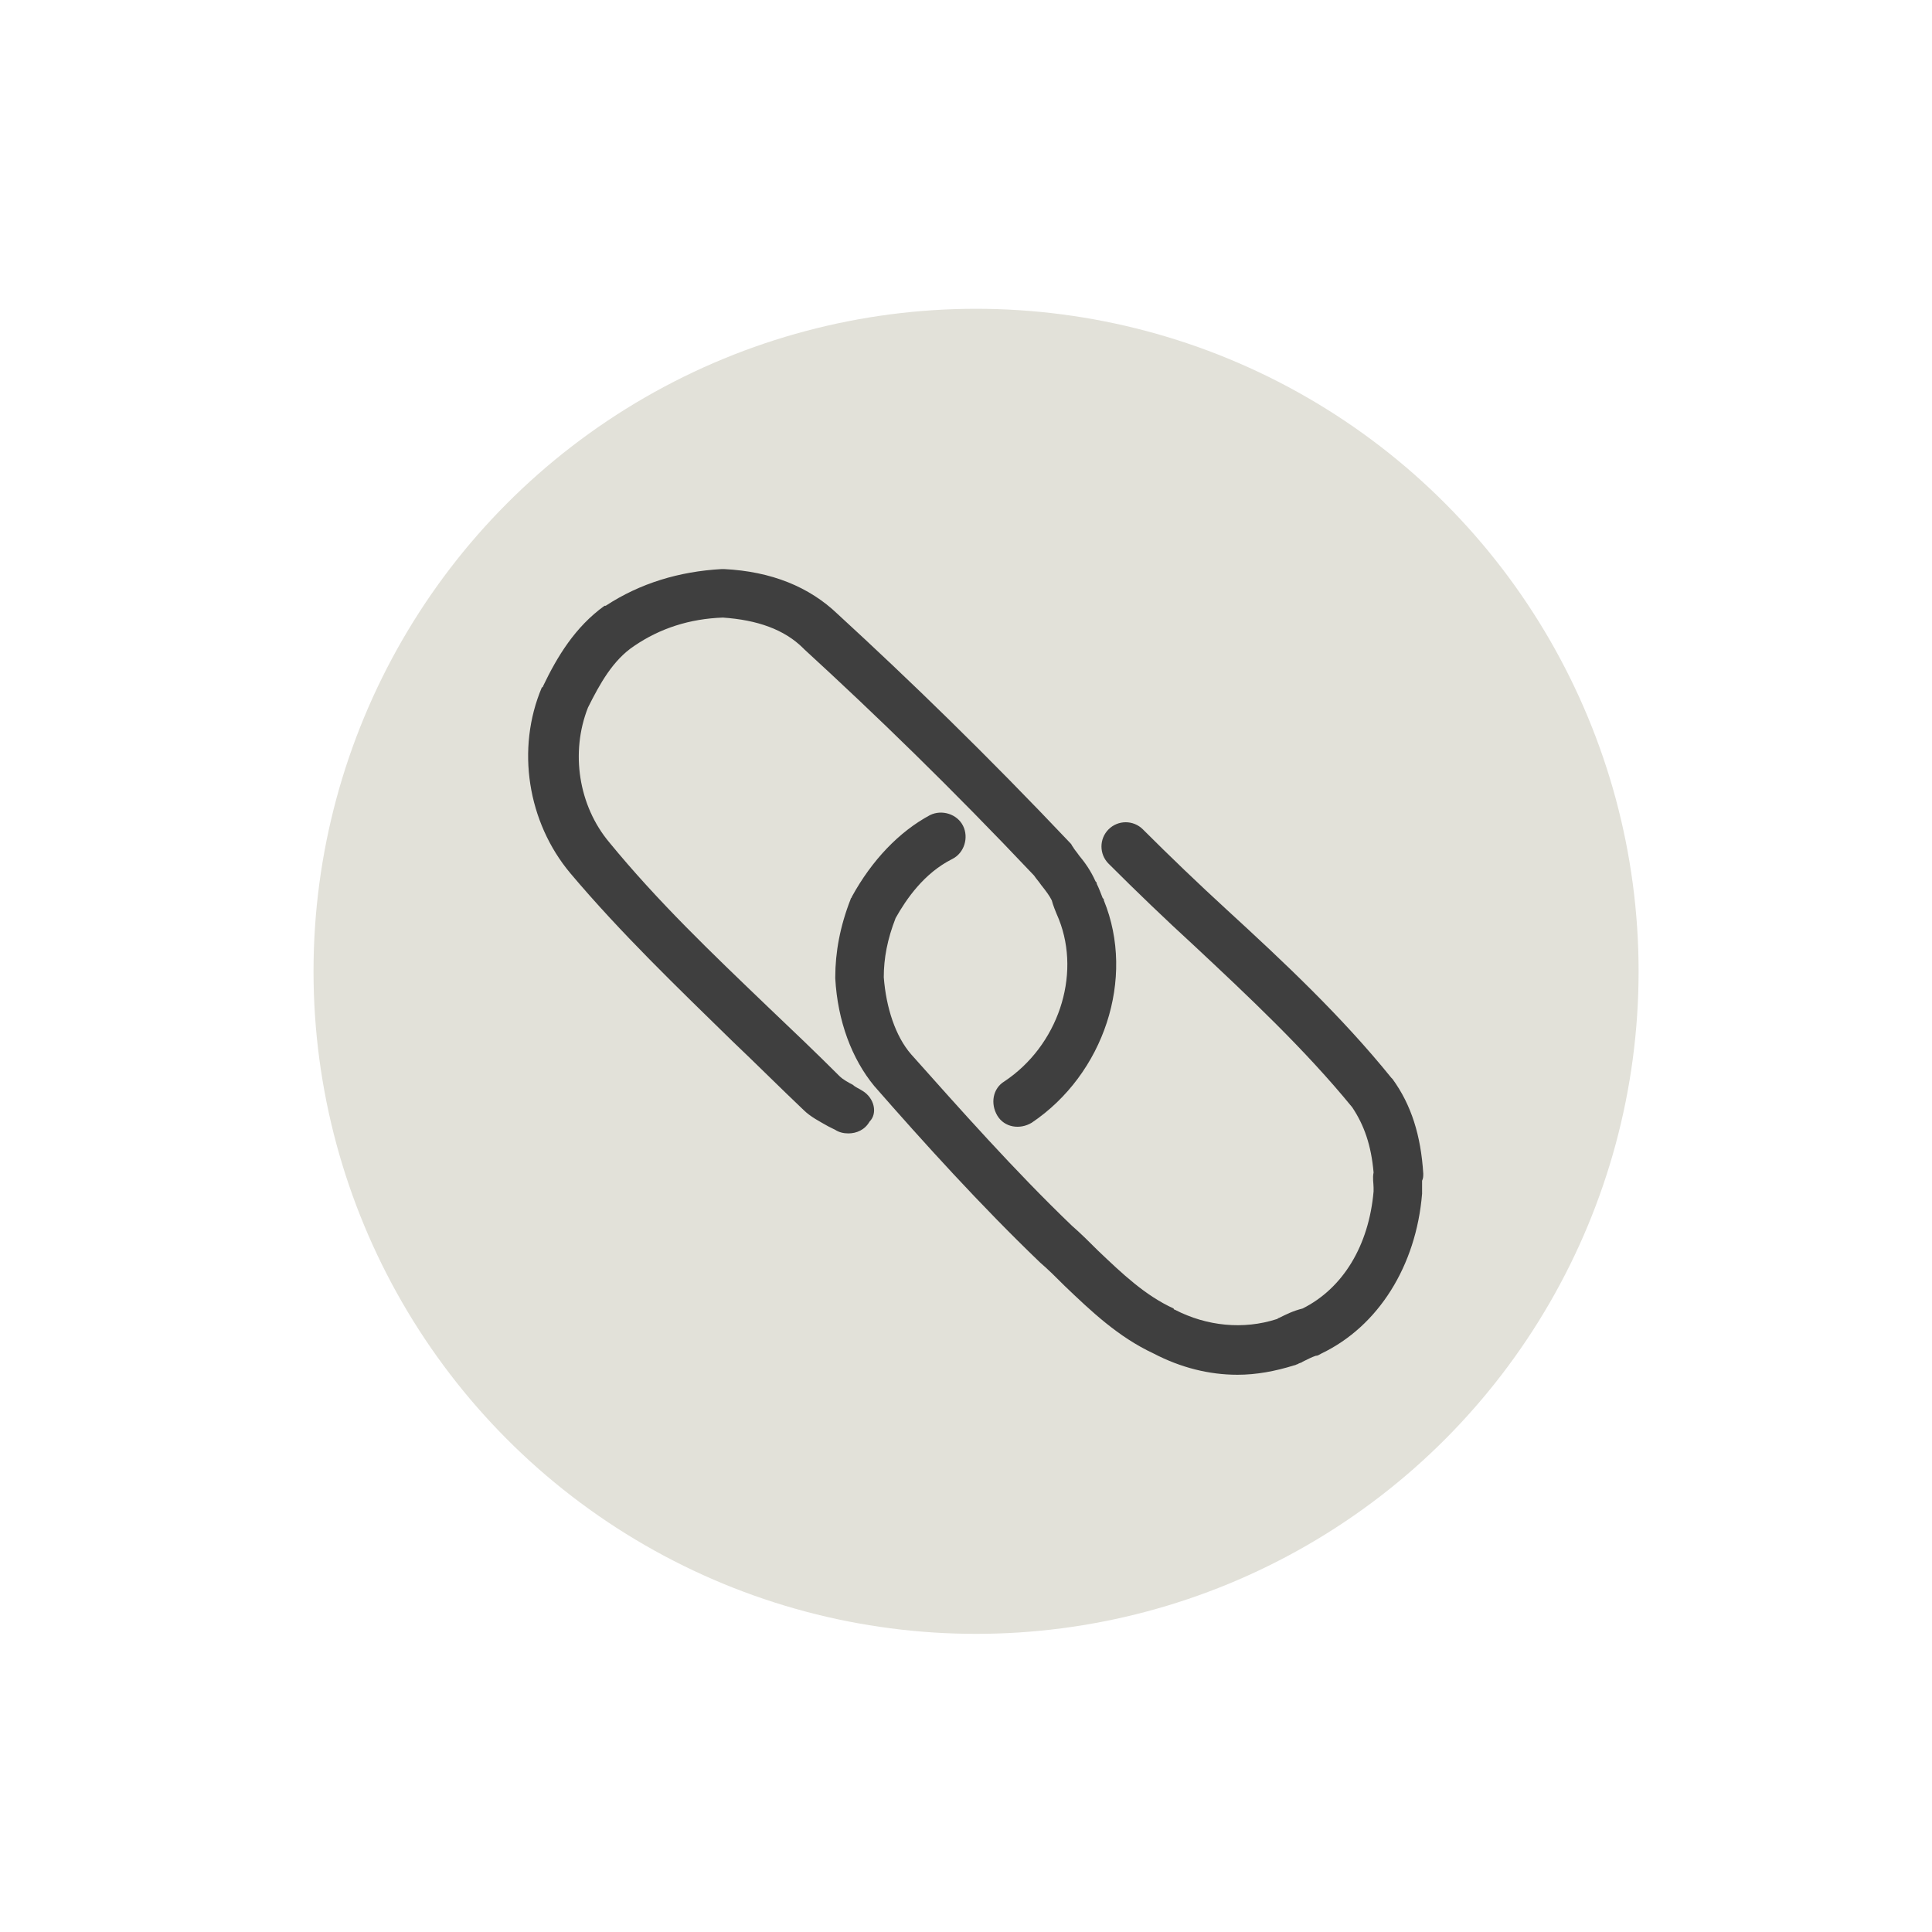 <?xml version="1.0" encoding="utf-8"?>
<!-- Generator: Adobe Illustrator 19.2.0, SVG Export Plug-In . SVG Version: 6.00 Build 0)  -->
<svg version="1.1" id="Ebene_1" xmlns="http://www.w3.org/2000/svg" xmlns:xlink="http://www.w3.org/1999/xlink" x="0px" y="0px"
	 viewBox="0 0 163.3 163.3" style="enable-background:new 0 0 163.3 163.3;" xml:space="preserve">
<style type="text/css">
	.st0{fill-rule:evenodd;clip-rule:evenodd;fill:#E2E1D9;}
	.st1{fill:#3F3F3F;}
</style>
<circle class="st0" cx="82.5" cy="82.1" r="56"/>
<g>
	<path class="st1" d="M72.9,92.2c-0.3-0.2-0.6-0.3-0.8-0.5c-0.4-0.2-0.9-0.5-1.1-0.7c-2-2-4.1-4-6.1-5.9c-4.8-4.6-9.3-8.9-13.4-13.9
		c-2.6-3.1-3.3-7.6-1.8-11.4c1-2,2.1-4,3.9-5.2c2.2-1.5,4.7-2.3,7.5-2.4c2.9,0.2,5.2,1,6.8,2.6c0,0,0,0,0.1,0.1
		c6,5.5,12.4,11.7,19.4,19.1c0.2,0.3,0.4,0.5,0.6,0.8c0.4,0.5,0.7,0.9,0.9,1.3c0.1,0.4,0.3,0.9,0.6,1.6c1.9,4.8-0.1,10.7-4.6,13.7
		c-1,0.6-1.2,1.9-0.6,2.9c0.6,1,1.9,1.2,2.9,0.6c6.1-4.1,8.8-12.2,6.1-18.8c0-0.1,0-0.1-0.1-0.2c-0.2-0.5-0.3-0.8-0.5-1.2
		c0-0.1,0-0.1-0.1-0.2c-0.4-0.9-0.9-1.6-1.4-2.2c-0.2-0.3-0.4-0.5-0.5-0.7c-0.1-0.1-0.1-0.2-0.2-0.3c-7.1-7.5-13.6-13.8-19.7-19.4
		c-2.4-2.3-5.6-3.6-9.6-3.8c-0.1,0-0.1,0-0.2,0c-3.6,0.2-6.9,1.2-9.8,3.1c0,0,0,0-0.1,0c-2.5,1.8-4,4.3-5.2,6.8c0,0,0,0.1-0.1,0.1
		c-2.2,5.2-1.2,11.4,2.4,15.7c4.3,5.1,9.1,9.7,13.7,14.2c2,1.9,4,3.9,6,5.8c0.6,0.6,1.4,1,2.1,1.4c0.2,0.1,0.4,0.2,0.6,0.3
		c0.3,0.2,0.7,0.3,1.1,0.3c0.7,0,1.4-0.3,1.8-1C74.2,94.1,73.9,92.8,72.9,92.2z"/>
	<path class="st1" d="M120.2,100c0-0.1,0-0.1,0-0.2c0.1-0.2,0.1-0.4,0.1-0.6c-0.2-3.2-1-5.8-2.6-8c0,0-0.1-0.1-0.1-0.1
		c-4.2-5.2-9.1-9.8-13.9-14.2c-2.4-2.2-4.8-4.5-7.1-6.8c-0.8-0.8-2.1-0.8-2.9,0c-0.8,0.8-0.8,2.1,0,2.9c2.4,2.4,4.8,4.7,7.2,6.9
		c4.6,4.3,9.4,8.8,13.4,13.7c1,1.5,1.6,3.2,1.8,5.5c-0.1,0.5,0,0.9,0,1.3c0,0.1,0,0.2,0,0.3c-0.4,4.6-2.6,8.2-6,9.9
		c-0.8,0.2-1.4,0.5-2,0.8c-0.1,0-0.1,0.1-0.2,0.1c-2.8,0.9-5.9,0.6-8.6-0.8c0,0-0.1,0-0.1-0.1c-2.4-1.1-4.3-2.9-6.4-4.9
		c-0.7-0.7-1.4-1.4-2.2-2.1C85.8,99,81.1,93.7,77,89.1c-1.3-1.5-2.1-3.9-2.3-6.5c0-1.6,0.3-3.2,1-5c0.9-1.6,2.4-3.8,4.8-5
		c1-0.5,1.4-1.8,0.9-2.8c-0.5-1-1.8-1.4-2.8-0.9c-2.6,1.4-4.9,3.8-6.6,6.9c0,0.1-0.1,0.1-0.1,0.2c-0.9,2.3-1.3,4.5-1.3,6.6
		c0,0,0,0.1,0,0.1c0.2,3.6,1.4,6.8,3.3,9.1c0,0,0,0,0,0c4.2,4.8,9,10.1,14,14.9c0,0,0,0,0,0c0.7,0.6,1.4,1.3,2.1,2
		c2.2,2.1,4.5,4.3,7.5,5.7c2.3,1.2,4.7,1.8,7.1,1.8c1.6,0,3.2-0.3,4.8-0.8c0.1,0,0.2-0.1,0.3-0.1c0.1-0.1,0.3-0.1,0.4-0.2
		c0.4-0.2,0.8-0.4,1.1-0.5c0.2,0,0.3-0.1,0.5-0.2c4.8-2.3,8-7.4,8.5-13.5c0-0.1,0-0.1,0-0.2C120.2,100.4,120.2,100.2,120.2,100z"/>
</g>
</svg>
